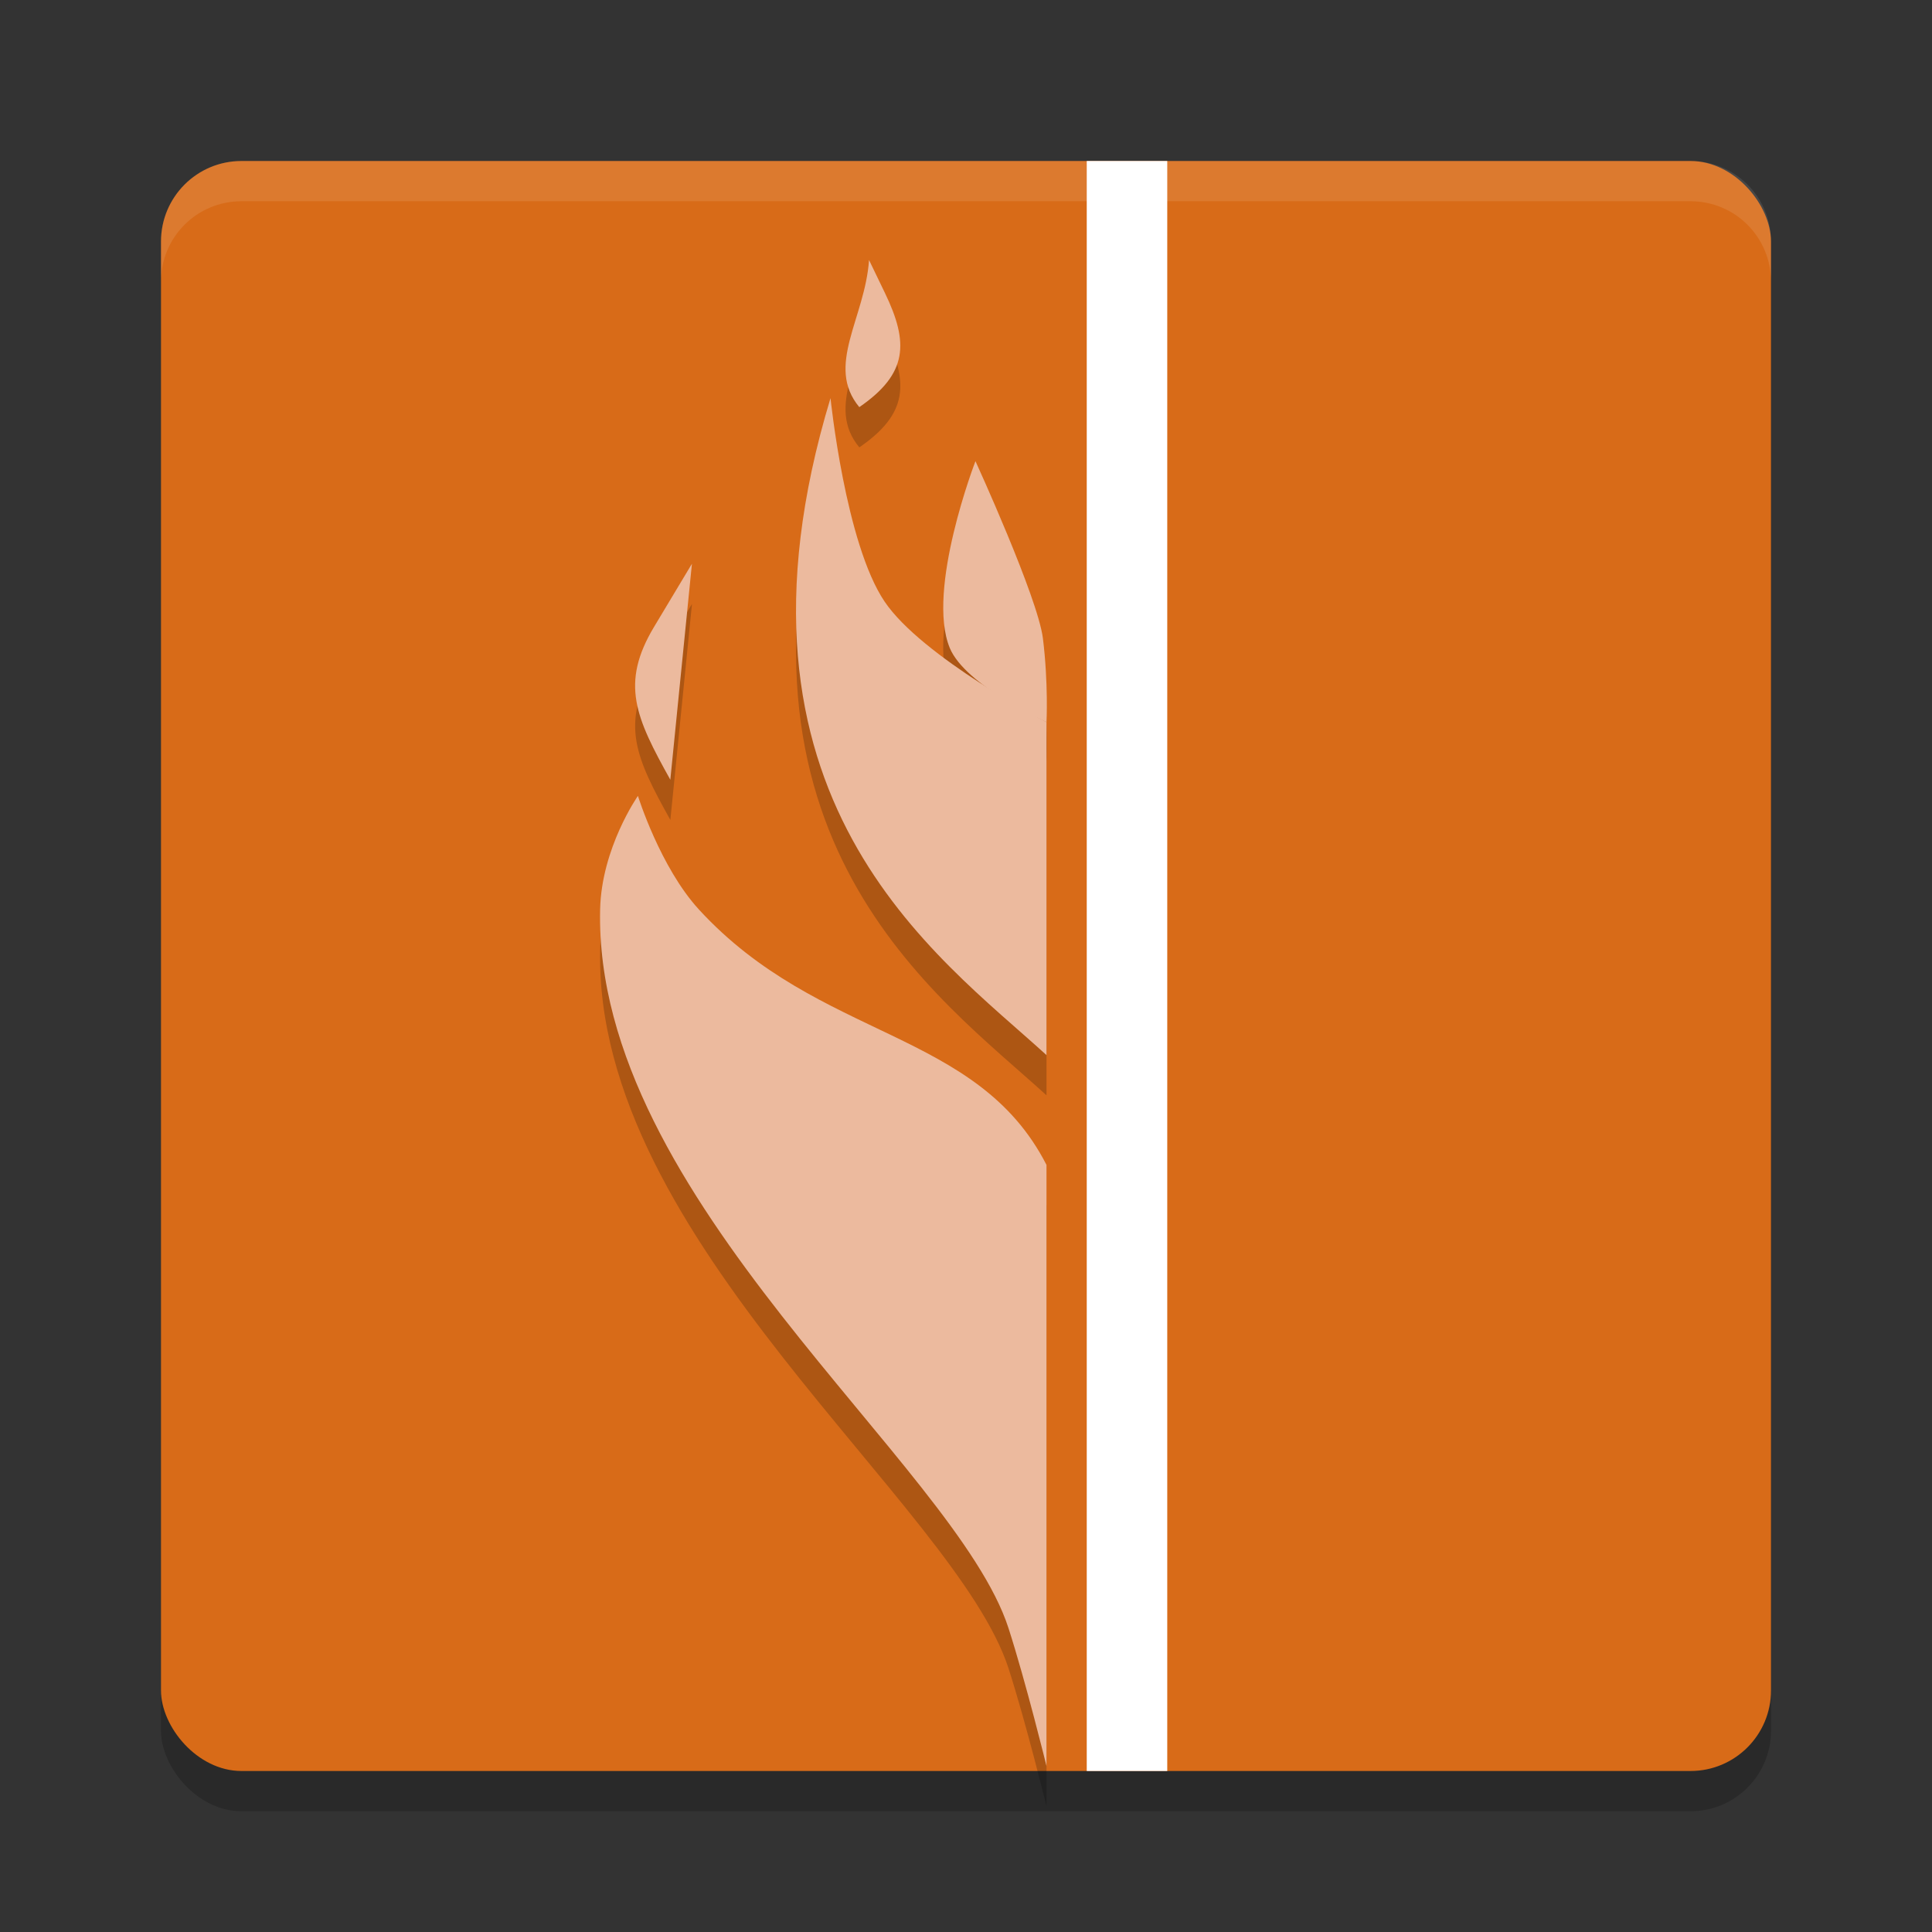 <svg xmlns="http://www.w3.org/2000/svg" width="48" height="48" version="1">
 <rect width="100%" height="100%" fill="#333333" stroke="none"/>
 <rect style="opacity:0.2" width="40" height="40" x="4" y="5" rx="2" ry="2"/>
 <rect style="fill:#d86b18" width="40" height="40" x="4" y="4" rx="2" ry="2"/>
 <path style="opacity:0.2" d="m 21.592,7.461 c -0.1,1.449 -1.095,2.629 -0.242,3.654 1.206,-0.829 1.235,-1.597 0.637,-2.836 z M 20.635,10.891 C 17.624,20.836 23.3,24.748 26,27.213 v -8.271 c 0,0 0.048,-0.963 -0.09,-2.08 -0.125,-1.017 -1.676,-4.404 -1.676,-4.404 0,0 -1.232,3.195 -0.639,4.639 0.15,0.366 0.563,0.712 0.996,1.018 -0.951,-0.595 -2.103,-1.404 -2.617,-2.168 -0.973,-1.446 -1.34,-5.055 -1.34,-5.055 z m -3.443,4.115 -0.939,1.564 c -0.848,1.413 -0.458,2.257 0.402,3.801 z m -1.342,5.768 c 0,0 -0.905,1.293 -0.939,2.818 -0.165,7.208 8.832,13.788 10.146,17.859 C 25.491,42.797 26,44.877 26,44.877 V 29.941 c -1.729,-3.38 -5.638,-3.08 -8.635,-6.344 -0.964,-1.049 -1.516,-2.824 -1.516,-2.824 z"/>
 <path style="fill:#ffffff;opacity:0.1" d="M 6 4 C 4.892 4 4 4.892 4 6 L 4 7 C 4 5.892 4.892 5 6 5 L 42 5 C 43.108 5 44 5.892 44 7 L 44 6 C 44 4.892 43.108 4 42 4 L 6 4 z"/>
 <rect style="fill:#ffffff" width="2" height="40" x="27" y="4"/>
 <path style="fill:#ecba9e" d="m 15.849,19.774 c 0,0 0.552,1.773 1.516,2.823 2.997,3.264 6.906,2.964 8.635,6.345 v 14.936 c 0,0 -0.51,-2.081 -0.944,-3.427 C 23.742,36.379 14.745,29.799 14.91,22.591 c 0.035,-1.526 0.939,-2.817 0.939,-2.817 z"/>
 <path style="fill:#ecba9e" d="m 20.634,9.891 c 0,0 0.368,3.607 1.342,5.053 C 22.903,16.322 26,17.941 26,17.941 V 26.214 C 23.3,23.748 17.623,19.837 20.634,9.891 Z"/>
 <path style="fill:#ecba9e" d="m 24.235,11.457 c 0,0 1.55,3.386 1.676,4.404 0.138,1.117 0.089,2.08 0.089,2.08 0,0 -2.021,-0.91 -2.404,-1.844 -0.593,-1.444 0.639,-4.64 0.639,-4.64 z"/>
 <path style="fill:#ecba9e" d="m 16.252,15.571 0.939,-1.565 -0.537,5.366 c -0.86,-1.544 -1.25,-2.388 -0.402,-3.801 z"/>
 <path style="fill:#ecba9e" d="m 21.986,7.279 -0.395,-0.819 c -0.1,1.449 -1.094,2.629 -0.242,3.655 1.206,-0.829 1.235,-1.597 0.637,-2.836 z"/>
</svg>
